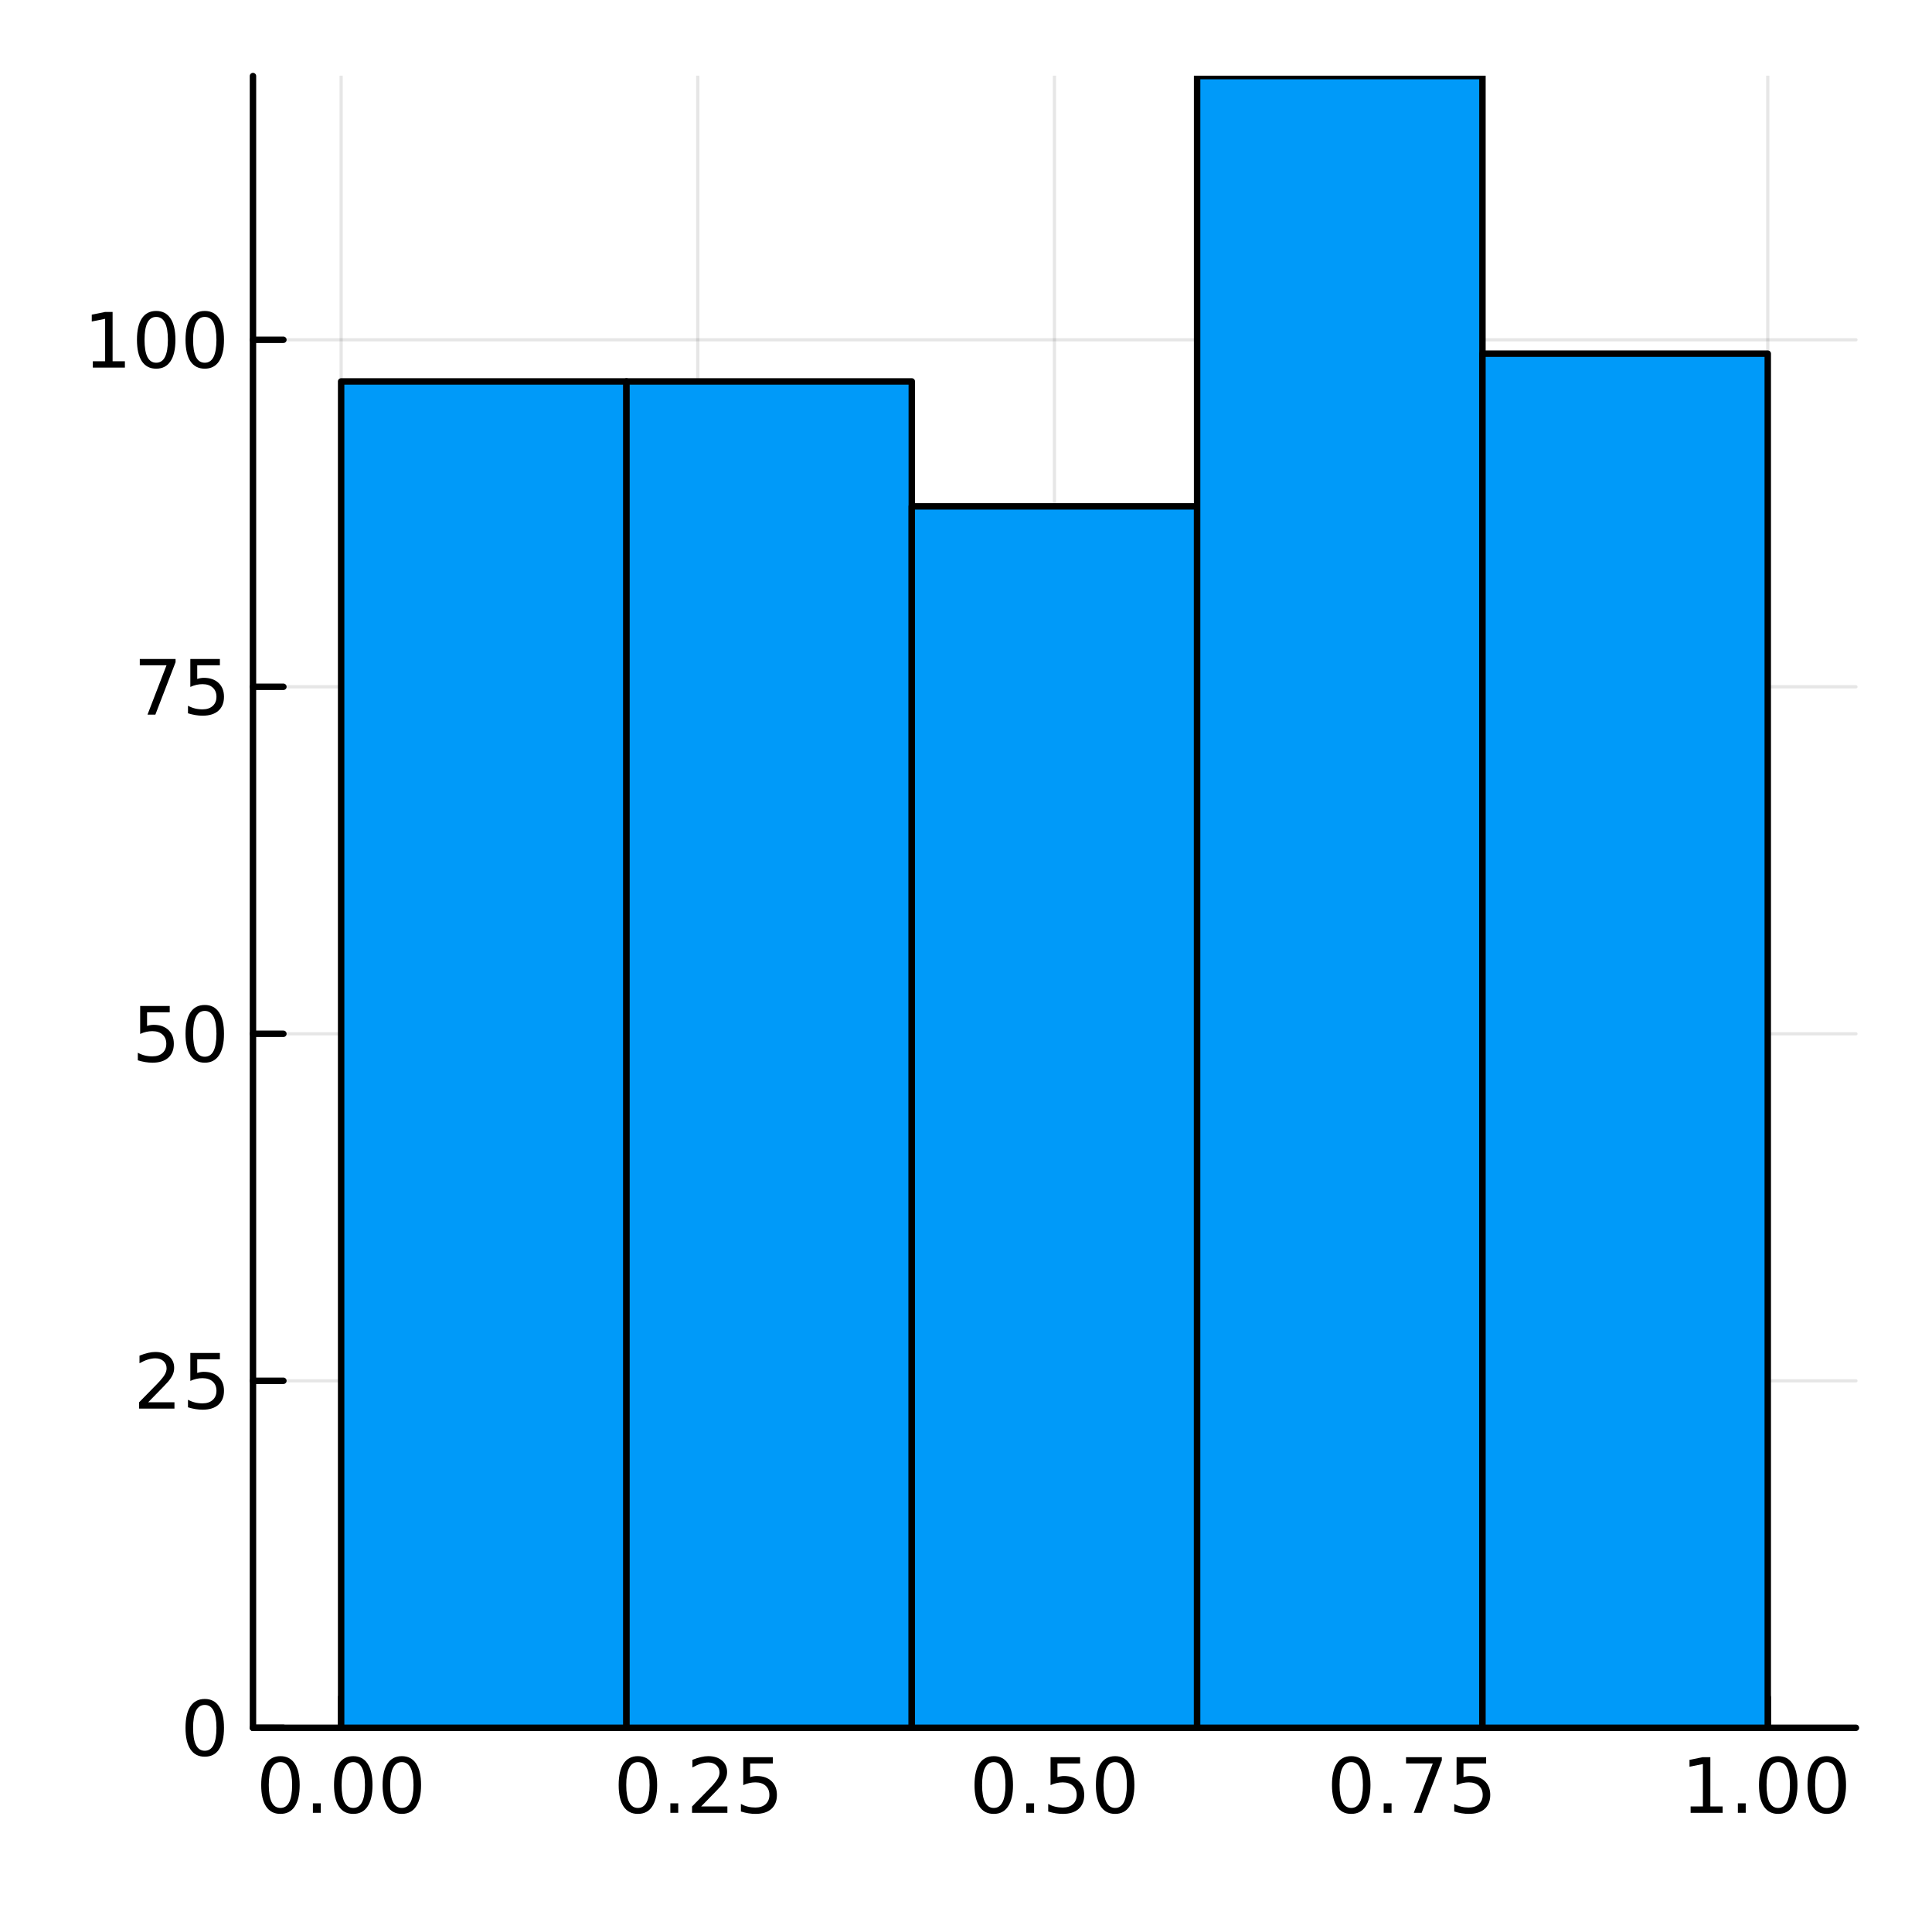 <?xml version="1.0" encoding="utf-8"?>
<svg xmlns="http://www.w3.org/2000/svg" xmlns:xlink="http://www.w3.org/1999/xlink" width="300" height="300" viewBox="0 0 1200 1200">
<rect x="0" y="0" width="1200" height="1200" fill="#333333" stroke="none"/>
<defs>
  <clipPath id="clip200">
    <rect x="0" y="0" width="1200" height="1200"/>
  </clipPath>
</defs>
<path clip-path="url(#clip200)" d="M0 1200 L1200 1200 L1200 0 L0 0  Z" fill="#ffffff" fill-rule="evenodd" fill-opacity="1"/>
<defs>
  <clipPath id="clip201">
    <rect x="240" y="120" width="841" height="841"/>
  </clipPath>
</defs>
<path clip-path="url(#clip200)" d="M157.121 1073.17 L1152.76 1073.17 L1152.76 47.244 L157.121 47.244  Z" fill="#ffffff" fill-rule="evenodd" fill-opacity="1"/>
<defs>
  <clipPath id="clip202">
    <rect x="157" y="47" width="997" height="1027"/>
  </clipPath>
</defs>
<polyline clip-path="url(#clip202)" style="stroke:#000000; stroke-linecap:round; stroke-linejoin:round; stroke-width:2; stroke-opacity:0.1; fill:none" points="211.883,1073.17 211.883,47.244 "/>
<polyline clip-path="url(#clip202)" style="stroke:#000000; stroke-linecap:round; stroke-linejoin:round; stroke-width:2; stroke-opacity:0.1; fill:none" points="433.411,1073.17 433.411,47.244 "/>
<polyline clip-path="url(#clip202)" style="stroke:#000000; stroke-linecap:round; stroke-linejoin:round; stroke-width:2; stroke-opacity:0.1; fill:none" points="654.939,1073.17 654.939,47.244 "/>
<polyline clip-path="url(#clip202)" style="stroke:#000000; stroke-linecap:round; stroke-linejoin:round; stroke-width:2; stroke-opacity:0.1; fill:none" points="876.466,1073.17 876.466,47.244 "/>
<polyline clip-path="url(#clip202)" style="stroke:#000000; stroke-linecap:round; stroke-linejoin:round; stroke-width:2; stroke-opacity:0.1; fill:none" points="1097.99,1073.17 1097.99,47.244 "/>
<polyline clip-path="url(#clip202)" style="stroke:#000000; stroke-linecap:round; stroke-linejoin:round; stroke-width:2; stroke-opacity:0.1; fill:none" points="157.121,1073.17 1152.76,1073.17 "/>
<polyline clip-path="url(#clip202)" style="stroke:#000000; stroke-linecap:round; stroke-linejoin:round; stroke-width:2; stroke-opacity:0.1; fill:none" points="157.121,857.638 1152.76,857.638 "/>
<polyline clip-path="url(#clip202)" style="stroke:#000000; stroke-linecap:round; stroke-linejoin:round; stroke-width:2; stroke-opacity:0.1; fill:none" points="157.121,642.107 1152.76,642.107 "/>
<polyline clip-path="url(#clip202)" style="stroke:#000000; stroke-linecap:round; stroke-linejoin:round; stroke-width:2; stroke-opacity:0.1; fill:none" points="157.121,426.577 1152.76,426.577 "/>
<polyline clip-path="url(#clip202)" style="stroke:#000000; stroke-linecap:round; stroke-linejoin:round; stroke-width:2; stroke-opacity:0.1; fill:none" points="157.121,211.047 1152.76,211.047 "/>
<polyline clip-path="url(#clip200)" style="stroke:#000000; stroke-linecap:round; stroke-linejoin:round; stroke-width:4; stroke-opacity:1; fill:none" points="157.121,1073.17 1152.76,1073.17 "/>
<polyline clip-path="url(#clip200)" style="stroke:#000000; stroke-linecap:round; stroke-linejoin:round; stroke-width:4; stroke-opacity:1; fill:none" points="211.883,1073.17 211.883,1054.27 "/>
<polyline clip-path="url(#clip200)" style="stroke:#000000; stroke-linecap:round; stroke-linejoin:round; stroke-width:4; stroke-opacity:1; fill:none" points="433.411,1073.17 433.411,1054.27 "/>
<polyline clip-path="url(#clip200)" style="stroke:#000000; stroke-linecap:round; stroke-linejoin:round; stroke-width:4; stroke-opacity:1; fill:none" points="654.939,1073.17 654.939,1054.27 "/>
<polyline clip-path="url(#clip200)" style="stroke:#000000; stroke-linecap:round; stroke-linejoin:round; stroke-width:4; stroke-opacity:1; fill:none" points="876.466,1073.17 876.466,1054.27 "/>
<polyline clip-path="url(#clip200)" style="stroke:#000000; stroke-linecap:round; stroke-linejoin:round; stroke-width:4; stroke-opacity:1; fill:none" points="1097.99,1073.17 1097.99,1054.27 "/>
<path clip-path="url(#clip200)" d="M174.186 1094.49 Q170.575 1094.49 168.747 1098.05 Q166.941 1101.59 166.941 1108.72 Q166.941 1115.83 168.747 1119.39 Q170.575 1122.94 174.186 1122.94 Q177.821 1122.94 179.626 1119.39 Q181.455 1115.83 181.455 1108.72 Q181.455 1101.59 179.626 1098.05 Q177.821 1094.49 174.186 1094.49 M174.186 1090.78 Q179.997 1090.78 183.052 1095.39 Q186.131 1099.97 186.131 1108.72 Q186.131 1117.45 183.052 1122.06 Q179.997 1126.64 174.186 1126.64 Q168.376 1126.64 165.298 1122.06 Q162.242 1117.45 162.242 1108.72 Q162.242 1099.97 165.298 1095.39 Q168.376 1090.78 174.186 1090.78 Z" fill="#000000" fill-rule="nonzero" fill-opacity="1" /><path clip-path="url(#clip200)" d="M194.348 1120.09 L199.233 1120.09 L199.233 1125.97 L194.348 1125.97 L194.348 1120.09 Z" fill="#000000" fill-rule="nonzero" fill-opacity="1" /><path clip-path="url(#clip200)" d="M219.418 1094.49 Q215.807 1094.49 213.978 1098.05 Q212.172 1101.59 212.172 1108.72 Q212.172 1115.83 213.978 1119.39 Q215.807 1122.94 219.418 1122.94 Q223.052 1122.94 224.857 1119.39 Q226.686 1115.83 226.686 1108.72 Q226.686 1101.59 224.857 1098.05 Q223.052 1094.49 219.418 1094.49 M219.418 1090.78 Q225.228 1090.78 228.283 1095.39 Q231.362 1099.97 231.362 1108.72 Q231.362 1117.45 228.283 1122.06 Q225.228 1126.64 219.418 1126.64 Q213.608 1126.64 210.529 1122.06 Q207.473 1117.45 207.473 1108.72 Q207.473 1099.97 210.529 1095.39 Q213.608 1090.78 219.418 1090.78 Z" fill="#000000" fill-rule="nonzero" fill-opacity="1" /><path clip-path="url(#clip200)" d="M249.58 1094.49 Q245.968 1094.49 244.14 1098.05 Q242.334 1101.59 242.334 1108.72 Q242.334 1115.83 244.14 1119.39 Q245.968 1122.94 249.58 1122.94 Q253.214 1122.94 255.019 1119.39 Q256.848 1115.83 256.848 1108.72 Q256.848 1101.59 255.019 1098.05 Q253.214 1094.49 249.58 1094.49 M249.58 1090.78 Q255.39 1090.78 258.445 1095.39 Q261.524 1099.97 261.524 1108.72 Q261.524 1117.45 258.445 1122.06 Q255.39 1126.64 249.58 1126.64 Q243.769 1126.64 240.691 1122.06 Q237.635 1117.45 237.635 1108.72 Q237.635 1099.97 240.691 1095.39 Q243.769 1090.78 249.58 1090.78 Z" fill="#000000" fill-rule="nonzero" fill-opacity="1" /><path clip-path="url(#clip200)" d="M396.212 1094.49 Q392.601 1094.49 390.772 1098.05 Q388.967 1101.59 388.967 1108.72 Q388.967 1115.83 390.772 1119.39 Q392.601 1122.94 396.212 1122.94 Q399.846 1122.94 401.652 1119.39 Q403.48 1115.83 403.48 1108.72 Q403.48 1101.59 401.652 1098.05 Q399.846 1094.49 396.212 1094.49 M396.212 1090.78 Q402.022 1090.78 405.078 1095.39 Q408.156 1099.97 408.156 1108.72 Q408.156 1117.45 405.078 1122.06 Q402.022 1126.64 396.212 1126.64 Q390.402 1126.64 387.323 1122.06 Q384.268 1117.45 384.268 1108.72 Q384.268 1099.97 387.323 1095.39 Q390.402 1090.78 396.212 1090.78 Z" fill="#000000" fill-rule="nonzero" fill-opacity="1" /><path clip-path="url(#clip200)" d="M416.374 1120.09 L421.258 1120.09 L421.258 1125.97 L416.374 1125.97 L416.374 1120.09 Z" fill="#000000" fill-rule="nonzero" fill-opacity="1" /><path clip-path="url(#clip200)" d="M435.471 1122.03 L451.79 1122.03 L451.79 1125.97 L429.846 1125.97 L429.846 1122.03 Q432.508 1119.28 437.091 1114.65 Q441.698 1110 442.878 1108.65 Q445.124 1106.13 446.003 1104.39 Q446.906 1102.63 446.906 1100.94 Q446.906 1098.19 444.962 1096.45 Q443.04 1094.72 439.939 1094.72 Q437.739 1094.72 435.286 1095.48 Q432.855 1096.25 430.077 1097.8 L430.077 1093.07 Q432.902 1091.94 435.355 1091.36 Q437.809 1090.78 439.846 1090.78 Q445.216 1090.78 448.411 1093.47 Q451.605 1096.15 451.605 1100.64 Q451.605 1102.77 450.795 1104.69 Q450.008 1106.59 447.901 1109.19 Q447.323 1109.86 444.221 1113.07 Q441.119 1116.27 435.471 1122.03 Z" fill="#000000" fill-rule="nonzero" fill-opacity="1" /><path clip-path="url(#clip200)" d="M461.651 1091.41 L480.008 1091.41 L480.008 1095.34 L465.934 1095.34 L465.934 1103.82 Q466.952 1103.47 467.971 1103.31 Q468.989 1103.12 470.008 1103.12 Q475.795 1103.12 479.174 1106.29 Q482.554 1109.46 482.554 1114.88 Q482.554 1120.46 479.082 1123.56 Q475.61 1126.64 469.29 1126.64 Q467.114 1126.64 464.846 1126.27 Q462.6 1125.9 460.193 1125.16 L460.193 1120.46 Q462.276 1121.59 464.499 1122.15 Q466.721 1122.7 469.198 1122.7 Q473.202 1122.7 475.54 1120.6 Q477.878 1118.49 477.878 1114.88 Q477.878 1111.27 475.54 1109.16 Q473.202 1107.06 469.198 1107.06 Q467.323 1107.06 465.448 1107.47 Q463.596 1107.89 461.651 1108.77 L461.651 1091.41 Z" fill="#000000" fill-rule="nonzero" fill-opacity="1" /><path clip-path="url(#clip200)" d="M617.242 1094.49 Q613.631 1094.49 611.802 1098.05 Q609.997 1101.59 609.997 1108.72 Q609.997 1115.83 611.802 1119.39 Q613.631 1122.94 617.242 1122.94 Q620.876 1122.94 622.682 1119.39 Q624.511 1115.83 624.511 1108.72 Q624.511 1101.59 622.682 1098.05 Q620.876 1094.49 617.242 1094.49 M617.242 1090.78 Q623.052 1090.78 626.108 1095.39 Q629.186 1099.97 629.186 1108.72 Q629.186 1117.45 626.108 1122.06 Q623.052 1126.64 617.242 1126.64 Q611.432 1126.64 608.353 1122.06 Q605.298 1117.45 605.298 1108.72 Q605.298 1099.97 608.353 1095.39 Q611.432 1090.78 617.242 1090.78 Z" fill="#000000" fill-rule="nonzero" fill-opacity="1" /><path clip-path="url(#clip200)" d="M637.404 1120.09 L642.288 1120.09 L642.288 1125.97 L637.404 1125.97 L637.404 1120.09 Z" fill="#000000" fill-rule="nonzero" fill-opacity="1" /><path clip-path="url(#clip200)" d="M652.52 1091.41 L670.876 1091.41 L670.876 1095.34 L656.802 1095.34 L656.802 1103.82 Q657.821 1103.47 658.839 1103.31 Q659.858 1103.12 660.876 1103.12 Q666.663 1103.12 670.043 1106.29 Q673.422 1109.46 673.422 1114.88 Q673.422 1120.46 669.95 1123.56 Q666.478 1126.64 660.158 1126.64 Q657.983 1126.64 655.714 1126.27 Q653.469 1125.9 651.061 1125.16 L651.061 1120.46 Q653.145 1121.59 655.367 1122.15 Q657.589 1122.7 660.066 1122.7 Q664.071 1122.7 666.408 1120.6 Q668.746 1118.49 668.746 1114.88 Q668.746 1111.27 666.408 1109.16 Q664.071 1107.06 660.066 1107.06 Q658.191 1107.06 656.316 1107.47 Q654.464 1107.89 652.52 1108.77 L652.52 1091.41 Z" fill="#000000" fill-rule="nonzero" fill-opacity="1" /><path clip-path="url(#clip200)" d="M692.635 1094.49 Q689.024 1094.49 687.195 1098.05 Q685.39 1101.59 685.39 1108.72 Q685.39 1115.83 687.195 1119.39 Q689.024 1122.94 692.635 1122.94 Q696.269 1122.94 698.075 1119.39 Q699.904 1115.83 699.904 1108.72 Q699.904 1101.59 698.075 1098.05 Q696.269 1094.49 692.635 1094.49 M692.635 1090.78 Q698.445 1090.78 701.501 1095.39 Q704.58 1099.97 704.58 1108.72 Q704.58 1117.45 701.501 1122.06 Q698.445 1126.64 692.635 1126.64 Q686.825 1126.64 683.746 1122.06 Q680.691 1117.45 680.691 1108.72 Q680.691 1099.97 683.746 1095.39 Q686.825 1090.78 692.635 1090.78 Z" fill="#000000" fill-rule="nonzero" fill-opacity="1" /><path clip-path="url(#clip200)" d="M839.268 1094.49 Q835.656 1094.49 833.828 1098.05 Q832.022 1101.59 832.022 1108.72 Q832.022 1115.83 833.828 1119.39 Q835.656 1122.94 839.268 1122.94 Q842.902 1122.94 844.707 1119.39 Q846.536 1115.83 846.536 1108.72 Q846.536 1101.59 844.707 1098.05 Q842.902 1094.49 839.268 1094.49 M839.268 1090.78 Q845.078 1090.78 848.133 1095.39 Q851.212 1099.97 851.212 1108.72 Q851.212 1117.45 848.133 1122.06 Q845.078 1126.64 839.268 1126.64 Q833.457 1126.64 830.379 1122.06 Q827.323 1117.45 827.323 1108.72 Q827.323 1099.97 830.379 1095.39 Q833.457 1090.78 839.268 1090.78 Z" fill="#000000" fill-rule="nonzero" fill-opacity="1" /><path clip-path="url(#clip200)" d="M859.429 1120.09 L864.314 1120.09 L864.314 1125.97 L859.429 1125.97 L859.429 1120.09 Z" fill="#000000" fill-rule="nonzero" fill-opacity="1" /><path clip-path="url(#clip200)" d="M873.318 1091.41 L895.54 1091.41 L895.54 1093.4 L882.994 1125.97 L878.11 1125.97 L889.915 1095.34 L873.318 1095.34 L873.318 1091.41 Z" fill="#000000" fill-rule="nonzero" fill-opacity="1" /><path clip-path="url(#clip200)" d="M904.707 1091.41 L923.063 1091.41 L923.063 1095.34 L908.989 1095.34 L908.989 1103.82 Q910.008 1103.47 911.026 1103.31 Q912.045 1103.12 913.063 1103.12 Q918.85 1103.12 922.23 1106.29 Q925.61 1109.46 925.61 1114.88 Q925.61 1120.46 922.137 1123.56 Q918.665 1126.64 912.346 1126.64 Q910.17 1126.64 907.901 1126.27 Q905.656 1125.9 903.249 1125.16 L903.249 1120.46 Q905.332 1121.59 907.554 1122.15 Q909.776 1122.7 912.253 1122.7 Q916.258 1122.7 918.596 1120.6 Q920.934 1118.49 920.934 1114.88 Q920.934 1111.27 918.596 1109.16 Q916.258 1107.06 912.253 1107.06 Q910.378 1107.06 908.503 1107.47 Q906.651 1107.89 904.707 1108.77 L904.707 1091.41 Z" fill="#000000" fill-rule="nonzero" fill-opacity="1" /><path clip-path="url(#clip200)" d="M1050.07 1122.03 L1057.71 1122.03 L1057.71 1095.67 L1049.39 1097.33 L1049.39 1093.07 L1057.66 1091.41 L1062.33 1091.41 L1062.33 1122.03 L1069.97 1122.03 L1069.97 1125.97 L1050.07 1125.97 L1050.07 1122.03 Z" fill="#000000" fill-rule="nonzero" fill-opacity="1" /><path clip-path="url(#clip200)" d="M1079.42 1120.09 L1084.3 1120.09 L1084.3 1125.97 L1079.42 1125.97 L1079.42 1120.09 Z" fill="#000000" fill-rule="nonzero" fill-opacity="1" /><path clip-path="url(#clip200)" d="M1104.49 1094.49 Q1100.88 1094.49 1099.05 1098.05 Q1097.24 1101.59 1097.24 1108.72 Q1097.24 1115.83 1099.05 1119.39 Q1100.88 1122.94 1104.49 1122.94 Q1108.12 1122.94 1109.93 1119.39 Q1111.76 1115.83 1111.76 1108.72 Q1111.76 1101.59 1109.93 1098.05 Q1108.12 1094.49 1104.49 1094.49 M1104.49 1090.78 Q1110.3 1090.78 1113.35 1095.39 Q1116.43 1099.97 1116.43 1108.72 Q1116.43 1117.45 1113.35 1122.06 Q1110.3 1126.64 1104.49 1126.64 Q1098.68 1126.64 1095.6 1122.06 Q1092.54 1117.45 1092.54 1108.72 Q1092.54 1099.97 1095.6 1095.39 Q1098.68 1090.78 1104.49 1090.78 Z" fill="#000000" fill-rule="nonzero" fill-opacity="1" /><path clip-path="url(#clip200)" d="M1134.65 1094.49 Q1131.04 1094.49 1129.21 1098.05 Q1127.4 1101.59 1127.4 1108.72 Q1127.4 1115.83 1129.21 1119.39 Q1131.04 1122.94 1134.65 1122.94 Q1138.28 1122.94 1140.09 1119.39 Q1141.92 1115.83 1141.92 1108.72 Q1141.92 1101.59 1140.09 1098.05 Q1138.28 1094.49 1134.65 1094.49 M1134.65 1090.78 Q1140.46 1090.78 1143.51 1095.39 Q1146.59 1099.97 1146.59 1108.72 Q1146.59 1117.45 1143.51 1122.06 Q1140.46 1126.64 1134.65 1126.64 Q1128.84 1126.64 1125.76 1122.06 Q1122.7 1117.45 1122.7 1108.72 Q1122.7 1099.97 1125.76 1095.39 Q1128.84 1090.78 1134.65 1090.78 Z" fill="#000000" fill-rule="nonzero" fill-opacity="1" /><polyline clip-path="url(#clip200)" style="stroke:#000000; stroke-linecap:round; stroke-linejoin:round; stroke-width:4; stroke-opacity:1; fill:none" points="157.121,1073.17 157.121,47.244 "/>
<polyline clip-path="url(#clip200)" style="stroke:#000000; stroke-linecap:round; stroke-linejoin:round; stroke-width:4; stroke-opacity:1; fill:none" points="157.121,1073.17 176.019,1073.17 "/>
<polyline clip-path="url(#clip200)" style="stroke:#000000; stroke-linecap:round; stroke-linejoin:round; stroke-width:4; stroke-opacity:1; fill:none" points="157.121,857.638 176.019,857.638 "/>
<polyline clip-path="url(#clip200)" style="stroke:#000000; stroke-linecap:round; stroke-linejoin:round; stroke-width:4; stroke-opacity:1; fill:none" points="157.121,642.107 176.019,642.107 "/>
<polyline clip-path="url(#clip200)" style="stroke:#000000; stroke-linecap:round; stroke-linejoin:round; stroke-width:4; stroke-opacity:1; fill:none" points="157.121,426.577 176.019,426.577 "/>
<polyline clip-path="url(#clip200)" style="stroke:#000000; stroke-linecap:round; stroke-linejoin:round; stroke-width:4; stroke-opacity:1; fill:none" points="157.121,211.047 176.019,211.047 "/>
<path clip-path="url(#clip200)" d="M127.177 1058.97 Q123.566 1058.97 121.737 1062.53 Q119.932 1066.07 119.932 1073.2 Q119.932 1080.31 121.737 1083.87 Q123.566 1087.42 127.177 1087.42 Q130.811 1087.42 132.617 1083.87 Q134.445 1080.31 134.445 1073.2 Q134.445 1066.07 132.617 1062.53 Q130.811 1058.97 127.177 1058.97 M127.177 1055.26 Q132.987 1055.26 136.043 1059.87 Q139.121 1064.45 139.121 1073.2 Q139.121 1081.93 136.043 1086.54 Q132.987 1091.12 127.177 1091.12 Q121.367 1091.12 118.288 1086.54 Q115.233 1081.93 115.233 1073.2 Q115.233 1064.45 118.288 1059.87 Q121.367 1055.26 127.177 1055.26 Z" fill="#000000" fill-rule="nonzero" fill-opacity="1" /><path clip-path="url(#clip200)" d="M92.038 870.983 L108.358 870.983 L108.358 874.918 L86.413 874.918 L86.413 870.983 Q89.075 868.228 93.659 863.598 Q98.265 858.946 99.446 857.603 Q101.691 855.08 102.571 853.344 Q103.473 851.584 103.473 849.895 Q103.473 847.14 101.529 845.404 Q99.608 843.668 96.506 843.668 Q94.307 843.668 91.853 844.432 Q89.422 845.196 86.645 846.747 L86.645 842.024 Q89.469 840.89 91.922 840.311 Q94.376 839.733 96.413 839.733 Q101.784 839.733 104.978 842.418 Q108.172 845.103 108.172 849.594 Q108.172 851.723 107.362 853.645 Q106.575 855.543 104.469 858.135 Q103.89 858.807 100.788 862.024 Q97.686 865.219 92.038 870.983 Z" fill="#000000" fill-rule="nonzero" fill-opacity="1" /><path clip-path="url(#clip200)" d="M118.219 840.358 L136.575 840.358 L136.575 844.293 L122.501 844.293 L122.501 852.765 Q123.52 852.418 124.538 852.256 Q125.557 852.071 126.575 852.071 Q132.362 852.071 135.742 855.242 Q139.121 858.413 139.121 863.83 Q139.121 869.408 135.649 872.51 Q132.177 875.589 125.857 875.589 Q123.682 875.589 121.413 875.219 Q119.168 874.848 116.76 874.107 L116.76 869.408 Q118.844 870.543 121.066 871.098 Q123.288 871.654 125.765 871.654 Q129.77 871.654 132.107 869.547 Q134.445 867.441 134.445 863.83 Q134.445 860.219 132.107 858.112 Q129.77 856.006 125.765 856.006 Q123.89 856.006 122.015 856.422 Q120.163 856.839 118.219 857.719 L118.219 840.358 Z" fill="#000000" fill-rule="nonzero" fill-opacity="1" /><path clip-path="url(#clip200)" d="M87.061 624.827 L105.418 624.827 L105.418 628.763 L91.344 628.763 L91.344 637.235 Q92.362 636.888 93.381 636.726 Q94.399 636.54 95.418 636.54 Q101.205 636.54 104.584 639.712 Q107.964 642.883 107.964 648.3 Q107.964 653.878 104.492 656.98 Q101.02 660.059 94.7 660.059 Q92.524 660.059 90.256 659.688 Q88.01 659.318 85.603 658.577 L85.603 653.878 Q87.686 655.012 89.909 655.568 Q92.131 656.124 94.608 656.124 Q98.612 656.124 100.95 654.017 Q103.288 651.911 103.288 648.3 Q103.288 644.688 100.95 642.582 Q98.612 640.476 94.608 640.476 Q92.733 640.476 90.858 640.892 Q89.006 641.309 87.061 642.188 L87.061 624.827 Z" fill="#000000" fill-rule="nonzero" fill-opacity="1" /><path clip-path="url(#clip200)" d="M127.177 627.906 Q123.566 627.906 121.737 631.471 Q119.932 635.013 119.932 642.142 Q119.932 649.249 121.737 652.813 Q123.566 656.355 127.177 656.355 Q130.811 656.355 132.617 652.813 Q134.445 649.249 134.445 642.142 Q134.445 635.013 132.617 631.471 Q130.811 627.906 127.177 627.906 M127.177 624.202 Q132.987 624.202 136.043 628.809 Q139.121 633.392 139.121 642.142 Q139.121 650.869 136.043 655.475 Q132.987 660.059 127.177 660.059 Q121.367 660.059 118.288 655.475 Q115.233 650.869 115.233 642.142 Q115.233 633.392 118.288 628.809 Q121.367 624.202 127.177 624.202 Z" fill="#000000" fill-rule="nonzero" fill-opacity="1" /><path clip-path="url(#clip200)" d="M86.83 409.297 L109.052 409.297 L109.052 411.288 L96.506 443.857 L91.622 443.857 L103.427 413.232 L86.83 413.232 L86.83 409.297 Z" fill="#000000" fill-rule="nonzero" fill-opacity="1" /><path clip-path="url(#clip200)" d="M118.219 409.297 L136.575 409.297 L136.575 413.232 L122.501 413.232 L122.501 421.705 Q123.52 421.357 124.538 421.195 Q125.557 421.01 126.575 421.01 Q132.362 421.01 135.742 424.181 Q139.121 427.353 139.121 432.769 Q139.121 438.348 135.649 441.45 Q132.177 444.529 125.857 444.529 Q123.682 444.529 121.413 444.158 Q119.168 443.788 116.76 443.047 L116.76 438.348 Q118.844 439.482 121.066 440.038 Q123.288 440.593 125.765 440.593 Q129.77 440.593 132.107 438.487 Q134.445 436.38 134.445 432.769 Q134.445 429.158 132.107 427.052 Q129.77 424.945 125.765 424.945 Q123.89 424.945 122.015 425.362 Q120.163 425.779 118.219 426.658 L118.219 409.297 Z" fill="#000000" fill-rule="nonzero" fill-opacity="1" /><path clip-path="url(#clip200)" d="M57.663 224.392 L65.302 224.392 L65.302 198.026 L56.992 199.693 L56.992 195.434 L65.256 193.767 L69.932 193.767 L69.932 224.392 L77.571 224.392 L77.571 228.327 L57.663 228.327 L57.663 224.392 Z" fill="#000000" fill-rule="nonzero" fill-opacity="1" /><path clip-path="url(#clip200)" d="M97.015 196.846 Q93.404 196.846 91.575 200.411 Q89.77 203.952 89.77 211.082 Q89.77 218.188 91.575 221.753 Q93.404 225.295 97.015 225.295 Q100.649 225.295 102.455 221.753 Q104.284 218.188 104.284 211.082 Q104.284 203.952 102.455 200.411 Q100.649 196.846 97.015 196.846 M97.015 193.142 Q102.825 193.142 105.881 197.749 Q108.959 202.332 108.959 211.082 Q108.959 219.809 105.881 224.415 Q102.825 228.998 97.015 228.998 Q91.205 228.998 88.126 224.415 Q85.071 219.809 85.071 211.082 Q85.071 202.332 88.126 197.749 Q91.205 193.142 97.015 193.142 Z" fill="#000000" fill-rule="nonzero" fill-opacity="1" /><path clip-path="url(#clip200)" d="M127.177 196.846 Q123.566 196.846 121.737 200.411 Q119.932 203.952 119.932 211.082 Q119.932 218.188 121.737 221.753 Q123.566 225.295 127.177 225.295 Q130.811 225.295 132.617 221.753 Q134.445 218.188 134.445 211.082 Q134.445 203.952 132.617 200.411 Q130.811 196.846 127.177 196.846 M127.177 193.142 Q132.987 193.142 136.043 197.749 Q139.121 202.332 139.121 211.082 Q139.121 219.809 136.043 224.415 Q132.987 228.998 127.177 228.998 Q121.367 228.998 118.288 224.415 Q115.233 219.809 115.233 211.082 Q115.233 202.332 118.288 197.749 Q121.367 193.142 127.177 193.142 Z" fill="#000000" fill-rule="nonzero" fill-opacity="1" /><path clip-path="url(#clip202)" d="M211.883 236.911 L211.883 1073.17 L389.105 1073.17 L389.105 236.911 L211.883 236.911 L211.883 236.911  Z" fill="#009af9" fill-rule="evenodd" fill-opacity="1"/>
<polyline clip-path="url(#clip202)" style="stroke:#000000; stroke-linecap:round; stroke-linejoin:round; stroke-width:4; stroke-opacity:1; fill:none" points="211.883,236.911 211.883,1073.17 389.105,1073.17 389.105,236.911 211.883,236.911 "/>
<path clip-path="url(#clip202)" d="M389.105 236.911 L389.105 1073.17 L566.327 1073.17 L566.327 236.911 L389.105 236.911 L389.105 236.911  Z" fill="#009af9" fill-rule="evenodd" fill-opacity="1"/>
<polyline clip-path="url(#clip202)" style="stroke:#000000; stroke-linecap:round; stroke-linejoin:round; stroke-width:4; stroke-opacity:1; fill:none" points="389.105,236.911 389.105,1073.17 566.327,1073.17 566.327,236.911 389.105,236.911 "/>
<path clip-path="url(#clip202)" d="M566.327 314.502 L566.327 1073.17 L743.55 1073.17 L743.55 314.502 L566.327 314.502 L566.327 314.502  Z" fill="#009af9" fill-rule="evenodd" fill-opacity="1"/>
<polyline clip-path="url(#clip202)" style="stroke:#000000; stroke-linecap:round; stroke-linejoin:round; stroke-width:4; stroke-opacity:1; fill:none" points="566.327,314.502 566.327,1073.17 743.55,1073.17 743.55,314.502 566.327,314.502 "/>
<path clip-path="url(#clip202)" d="M743.55 47.244 L743.55 1073.17 L920.772 1073.17 L920.772 47.244 L743.55 47.244 L743.55 47.244  Z" fill="#009af9" fill-rule="evenodd" fill-opacity="1"/>
<polyline clip-path="url(#clip202)" style="stroke:#000000; stroke-linecap:round; stroke-linejoin:round; stroke-width:4; stroke-opacity:1; fill:none" points="743.55,47.244 743.55,1073.17 920.772,1073.17 920.772,47.244 743.55,47.244 "/>
<path clip-path="url(#clip202)" d="M920.772 219.668 L920.772 1073.17 L1097.99 1073.17 L1097.99 219.668 L920.772 219.668 L920.772 219.668  Z" fill="#009af9" fill-rule="evenodd" fill-opacity="1"/>
<polyline clip-path="url(#clip202)" style="stroke:#000000; stroke-linecap:round; stroke-linejoin:round; stroke-width:4; stroke-opacity:1; fill:none" points="920.772,219.668 920.772,1073.17 1097.99,1073.17 1097.99,219.668 920.772,219.668 "/>
<circle clip-path="url(#clip202)" style="fill:#009af9; stroke:none; fill-opacity:0" cx="300.494" cy="236.911" r="2"/>
<circle clip-path="url(#clip202)" style="fill:#009af9; stroke:none; fill-opacity:0" cx="477.716" cy="236.911" r="2"/>
<circle clip-path="url(#clip202)" style="fill:#009af9; stroke:none; fill-opacity:0" cx="654.939" cy="314.502" r="2"/>
<circle clip-path="url(#clip202)" style="fill:#009af9; stroke:none; fill-opacity:0" cx="832.161" cy="47.244" r="2"/>
<circle clip-path="url(#clip202)" style="fill:#009af9; stroke:none; fill-opacity:0" cx="1009.38" cy="219.668" r="2"/>
</svg>
